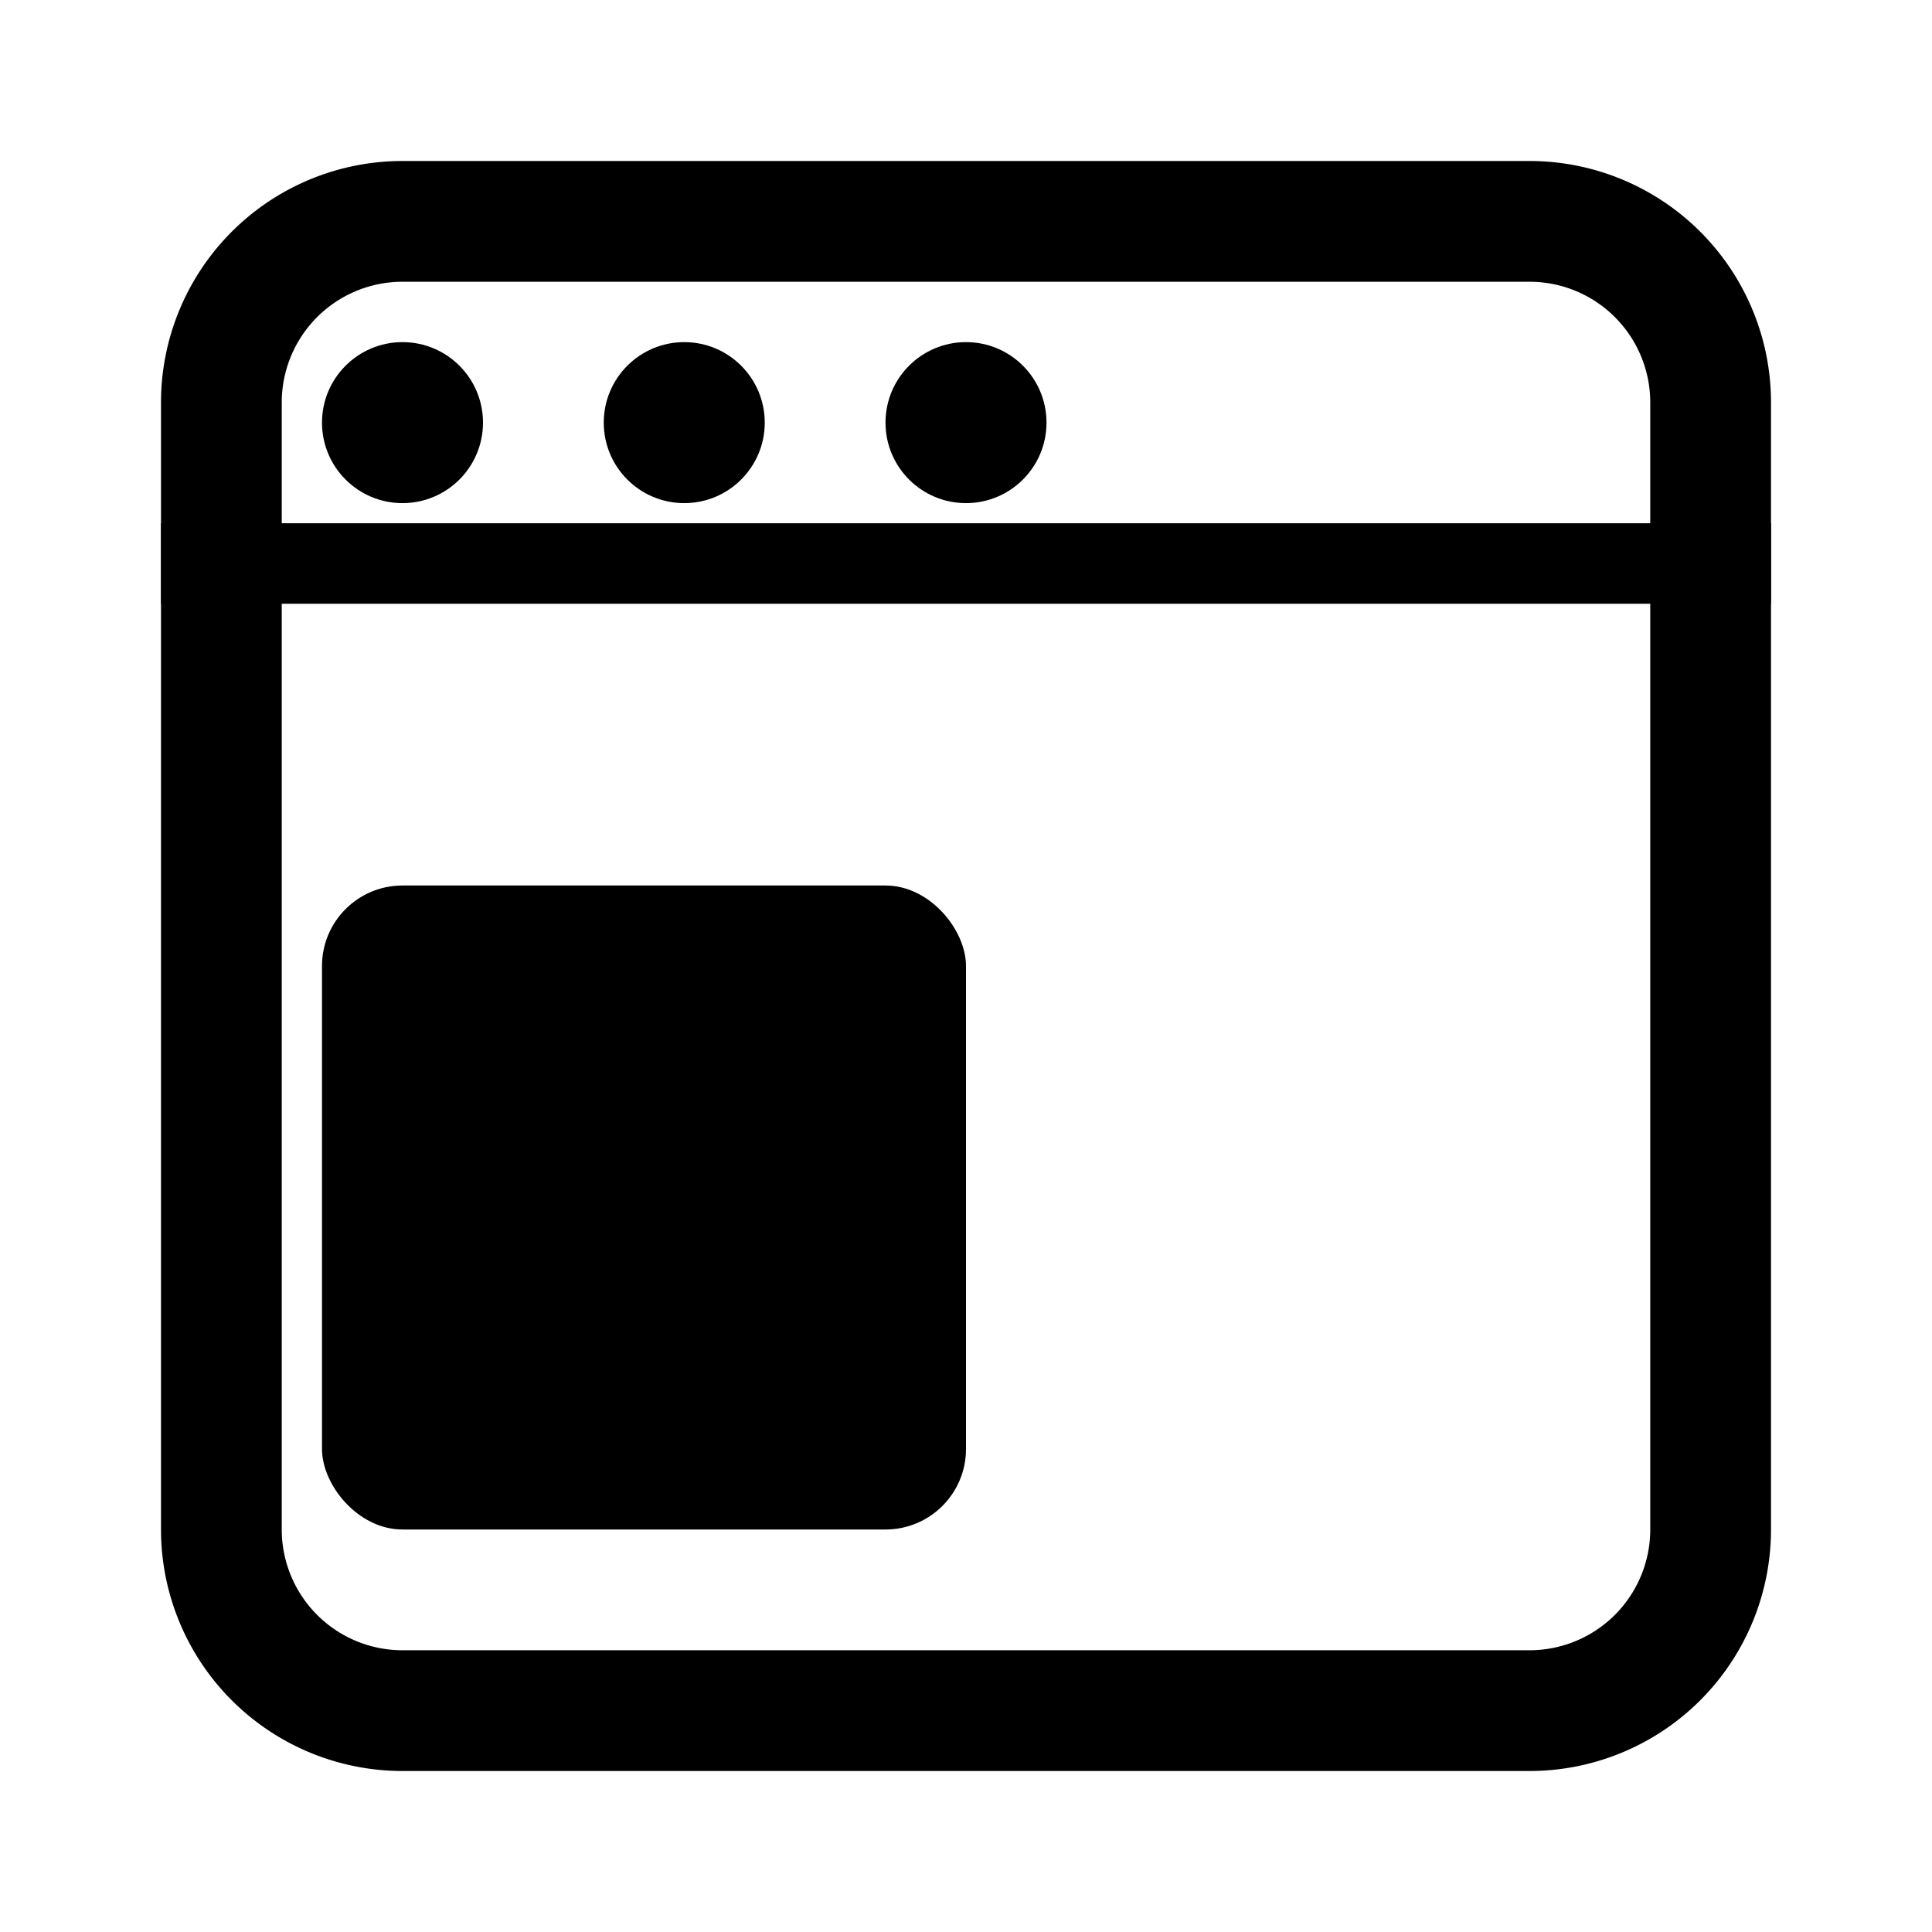 <svg viewBox="0 0 24 24" xmlns="http://www.w3.org/2000/svg">
  <!-- Window frame with rounded corners -->
  <path fill="currentColor" d="M5 2h14a3 3 0 0 1 3 3v14a3 3 0 0 1-3 3H5a3 3 0 0 1-3-3V5a3 3 0 0 1 3-3zm0 1.5A1.5 1.5 0 0 0 3.5 5v14A1.5 1.5 0 0 0 5 20.5h14a1.5 1.5 0 0 0 1.5-1.5V5A1.5 1.5 0 0 0 19 3.5H5z"/>
  
  <!-- Browser buttons -->
  <circle cx="5" cy="5.25" r="1" fill="currentColor"/>
  <circle cx="8.5" cy="5.25" r="1" fill="currentColor"/>
  <circle cx="12" cy="5.25" r="1" fill="currentColor"/>
  
  <!-- Divider line -->
  <rect x="2" y="6.5" width="20" height="1" fill="currentColor"/>
  
  <!-- Content blocks -->
  <rect x="4" y="11" width="8" height="8" rx="1" fill="currentColor"/>
  
  <!-- Right content block with a mask for the menu lines -->
  <rect x="13" y="11" width="7" height="8" rx="1" fill="currentColor" mask="url(#menu-mask)"/>
  
  <!-- Define the mask -->
  <defs>
    <mask id="menu-mask">
      <!-- The entire block is visible (white) -->
      <rect x="13" y="11" width="7" height="8" rx="1" fill="white"/>
      <!-- The menu lines are hidden (black) -->
      <rect x="14" y="12.5" width="5" height="0.8" fill="black"/>
      <rect x="14" y="14.5" width="5" height="0.8" fill="black"/>
      <rect x="14" y="16.5" width="5" height="0.8" fill="black"/>
    </mask>
  </defs>
</svg>